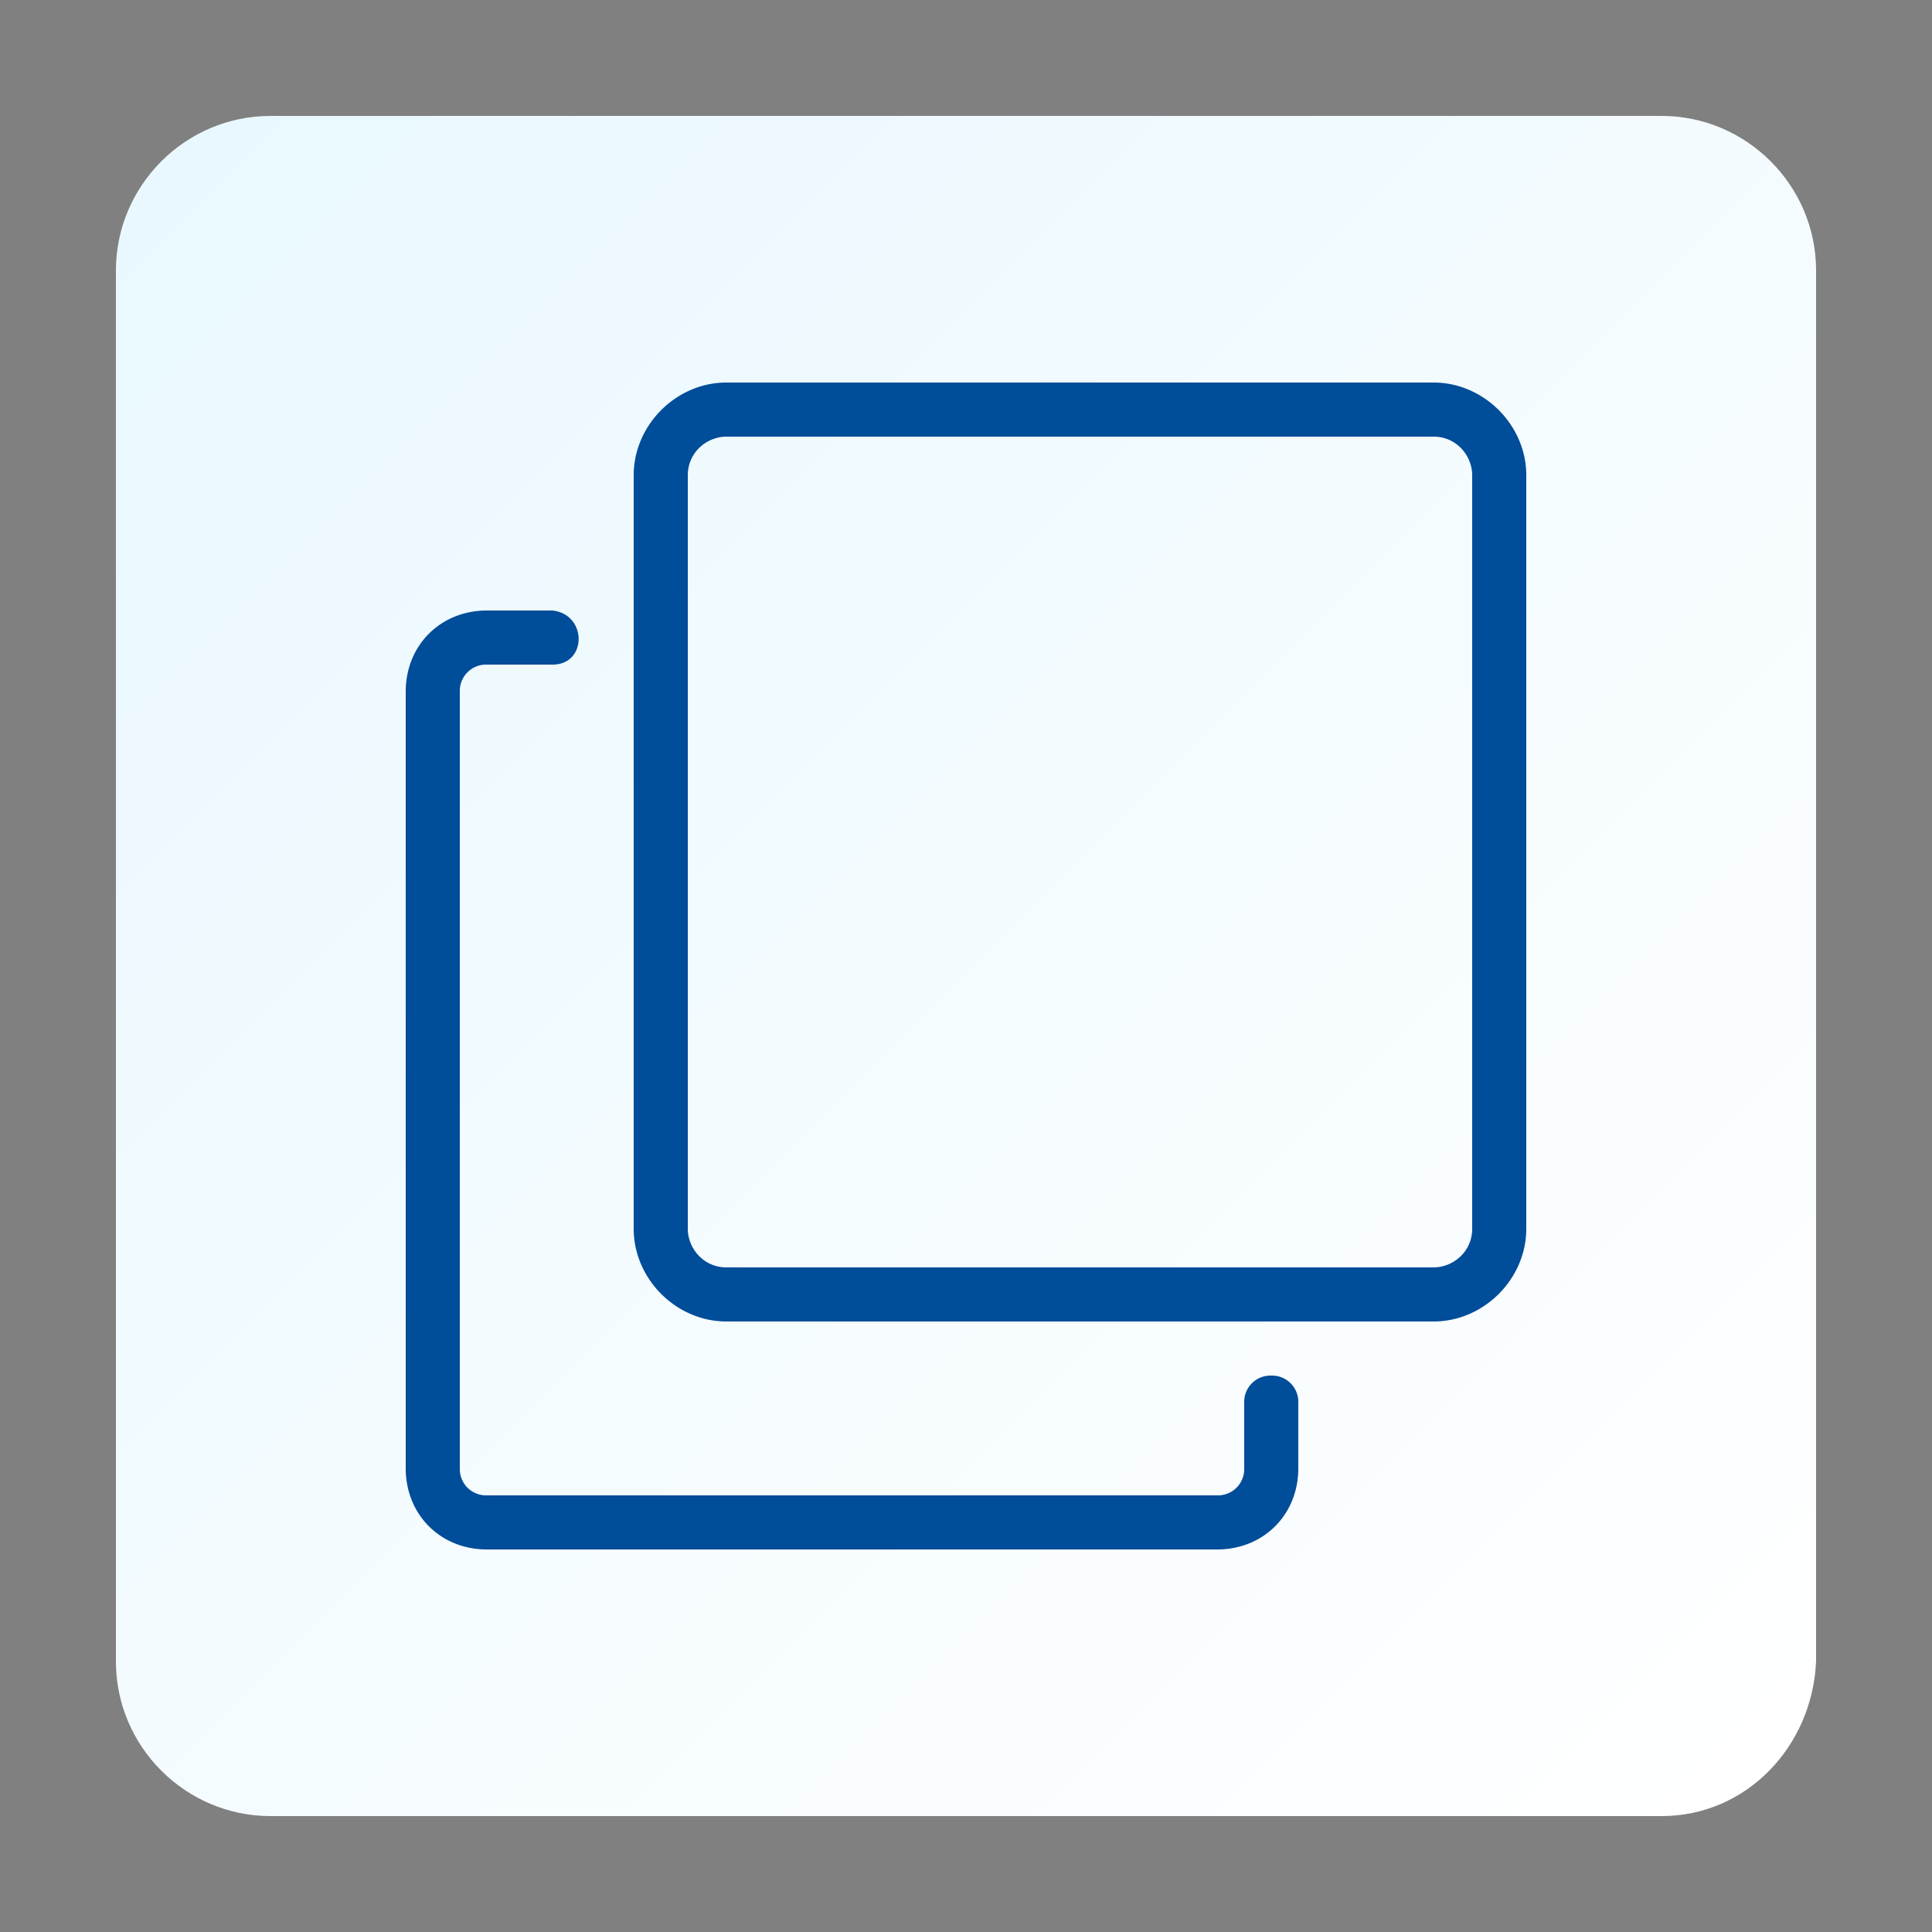 <svg xmlns="http://www.w3.org/2000/svg" viewBox="0 0 50 50" xmlns:v="https://vecta.io/nano"><rect x="0" y="0" width="50" height="50" fill="#808080" stroke="none"/><linearGradient id="A" gradientUnits="userSpaceOnUse" x1="4.248" y1="4.248" x2="45.806" y2="45.806"><stop offset="0" stop-color="#e9f8ff"/><stop offset="1" stop-color="#fff"/></linearGradient><path d="M43 47H7c-2.2 0-4-1.8-4-4V7c0-2.2 1.8-4 4-4h36c2.2 0 4 1.8 4 4v36c-.1 2.2-1.8 4-4 4z" fill="url(#A)"/><path d="M37.1 9.9H18.8c-1.3 0-2.4 1.1-2.4 2.4v19.5c0 1.3 1.1 2.4 2.4 2.4h18.3c1.3 0 2.4-1.1 2.4-2.4V12.3c0-1.3-1.1-2.4-2.4-2.4zm1 21.9c0 .6-.5 1-1 1H18.8c-.6 0-1-.5-1-1V12.3c0-.6.5-1 1-1h18.3c.6 0 1 .5 1 1v19.5zm-5.2 3.8a.68.68 0 0 0-.7.7V38a.68.68 0 0 1-.7.7H12.6a.68.68 0 0 1-.7-.7V17.9a.68.68 0 0 1 .7-.7h1.7c.9 0 .9-1.3 0-1.4h-1.7c-1.2 0-2.1.9-2.1 2.1V38c0 1.2.9 2.1 2.1 2.1h18.9c1.2 0 2.1-.9 2.1-2.1v-1.7a.68.68 0 0 0-.7-.7h0z" fill="#004d99"/></svg>